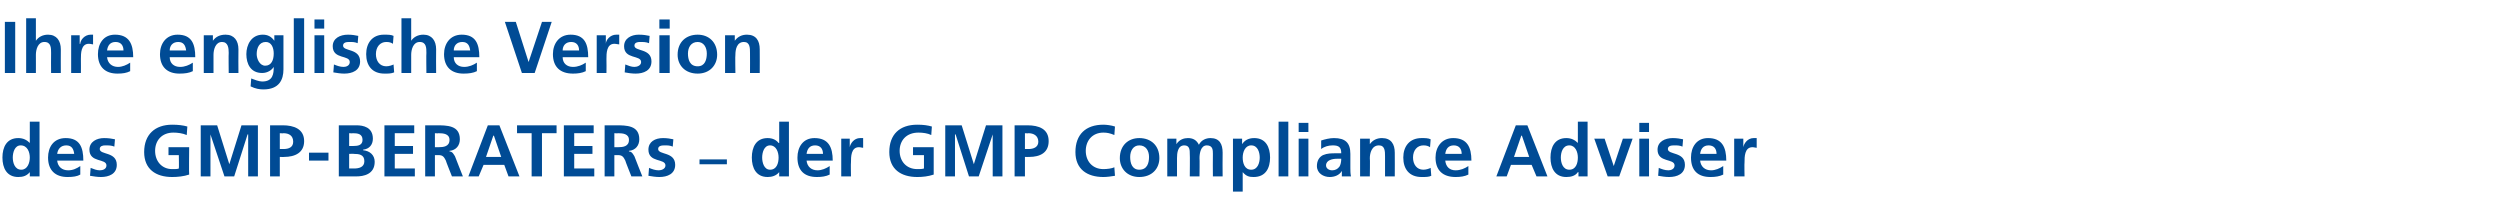 <?xml version="1.0" standalone="no"?>
<!DOCTYPE svg PUBLIC "-//W3C//DTD SVG 1.1//EN" "http://www.w3.org/Graphics/SVG/1.1/DTD/svg11.dtd">
<svg xmlns="http://www.w3.org/2000/svg" version="1.1" width="411px" height="36px" viewBox="0 -3 411 36" style="top:-3px">
  <desc>Ihre englische Version des GMP BERATERs – der GMP Compliance Adviser</desc>
  <defs/>
  <g id="Polygon20816">
    <path d="M 3.5 24.9 C 4.5 24.9 4.9 23.8 4.9 22.9 C 4.9 22 4.5 20.9 3.4 20.9 C 2.4 20.9 2.1 22.1 2.1 22.9 C 2.1 23.7 2.4 24.9 3.5 24.9 Z M 4.9 25.3 C 4.9 25.3 4.92 25.3 4.9 25.3 C 4.4 25.9 3.8 26.1 3 26.1 C 1.1 26.1 0.4 24.6 0.4 22.9 C 0.4 21.2 1.1 19.7 3 19.7 C 3.8 19.7 4.4 20 4.9 20.5 C 4.87 20.54 4.9 20.5 4.9 20.5 L 4.9 17 L 6.5 17 L 6.5 26 L 4.9 26 L 4.9 25.3 Z M 12.2 22.3 C 12.1 21.5 11.8 20.9 10.9 20.9 C 10 20.9 9.5 21.5 9.4 22.3 C 9.4 22.3 12.2 22.3 12.2 22.3 Z M 13.2 25.7 C 12.7 26 12 26.1 11.1 26.1 C 9.1 26.1 7.9 25 7.9 22.9 C 7.9 21.2 8.8 19.7 10.8 19.7 C 13.1 19.7 13.7 21.2 13.7 23.4 C 13.7 23.4 9.4 23.4 9.4 23.4 C 9.5 24.4 10.2 25 11.2 25 C 12 25 12.6 24.7 13.2 24.3 C 13.2 24.3 13.2 25.7 13.2 25.7 Z M 18.8 21.1 C 18.3 20.9 17.9 20.9 17.3 20.9 C 16.9 20.9 16.4 21 16.4 21.5 C 16.4 22.5 19.2 21.9 19.2 24.1 C 19.2 25.6 17.9 26.1 16.6 26.1 C 16 26.1 15.4 26 14.8 25.9 C 14.8 25.9 14.9 24.6 14.9 24.6 C 15.4 24.8 15.9 25 16.4 25 C 16.9 25 17.5 24.8 17.5 24.2 C 17.5 23 14.7 23.8 14.7 21.6 C 14.7 20.3 15.9 19.7 17.1 19.7 C 17.9 19.7 18.4 19.8 18.9 19.9 C 18.9 19.9 18.8 21.1 18.8 21.1 Z M 30.7 19.2 C 30 18.9 29.2 18.8 28.5 18.8 C 26.6 18.8 25.5 20.1 25.5 21.8 C 25.5 23.5 26.6 24.8 28.3 24.8 C 28.8 24.8 29.2 24.8 29.4 24.7 C 29.44 24.7 29.4 22.5 29.4 22.5 L 27.7 22.5 L 27.7 21.2 L 31.1 21.2 C 31.1 21.2 31.05 25.71 31.1 25.7 C 30.2 26 29.2 26.1 28.3 26.1 C 25.6 26.1 23.7 24.8 23.7 22 C 23.7 19.1 25.5 17.5 28.3 17.5 C 29.3 17.5 30.1 17.6 30.8 17.8 C 30.8 17.8 30.7 19.2 30.7 19.2 Z M 33 17.6 L 35.7 17.6 L 37.7 24 L 37.7 24 L 39.7 17.6 L 42.4 17.6 L 42.4 26 L 40.8 26 L 40.8 19.1 L 40.7 19.1 L 38.5 26 L 36.9 26 L 34.6 19.1 L 34.6 19.1 L 34.6 26 L 33 26 L 33 17.6 Z M 46 21.5 C 46 21.5 46.63 21.5 46.6 21.5 C 47.5 21.5 48.2 21.2 48.2 20.3 C 48.2 19.3 47.5 18.9 46.6 18.9 C 46.63 18.94 46 18.9 46 18.9 L 46 21.5 Z M 44.4 17.6 C 44.4 17.6 46.48 17.62 46.5 17.6 C 48.3 17.6 50 18.2 50 20.2 C 50 22.1 48.5 22.8 46.7 22.8 C 46.75 22.82 46 22.8 46 22.8 L 46 26 L 44.4 26 L 44.4 17.6 Z M 50.8 23.4 L 50.8 22.1 L 54 22.1 L 54 23.4 L 50.8 23.4 Z M 57.4 24.7 C 57.4 24.7 58.17 24.68 58.2 24.7 C 59 24.7 59.9 24.5 59.9 23.5 C 59.9 22.4 59 22.3 58.2 22.3 C 58.17 22.26 57.4 22.3 57.4 22.3 L 57.4 24.7 Z M 57.4 21 C 57.4 21 58.06 21.01 58.1 21 C 58.8 21 59.6 20.9 59.6 20 C 59.6 19 58.8 18.9 58 18.9 C 58.03 18.94 57.4 18.9 57.4 18.9 L 57.4 21 Z M 55.7 17.6 C 55.7 17.6 58.63 17.62 58.6 17.6 C 59.7 17.6 61.3 17.9 61.3 19.8 C 61.3 20.8 60.7 21.5 59.7 21.6 C 59.7 21.6 59.7 21.7 59.7 21.7 C 60.8 21.8 61.6 22.5 61.6 23.6 C 61.6 25.7 59.7 26 58.6 26 C 58.63 26 55.7 26 55.7 26 L 55.7 17.6 Z M 63.2 17.6 L 68.1 17.6 L 68.1 18.9 L 64.9 18.9 L 64.9 21 L 67.9 21 L 67.9 22.3 L 64.9 22.3 L 64.9 24.7 L 68.2 24.7 L 68.2 26 L 63.2 26 L 63.2 17.6 Z M 71.5 21.2 C 71.5 21.2 72.1 21.2 72.1 21.2 C 72.9 21.2 73.9 21.1 73.9 20 C 73.9 19 72.9 18.9 72.1 18.9 C 72.1 18.94 71.5 18.9 71.5 18.9 L 71.5 21.2 Z M 69.9 17.6 C 69.9 17.6 71.68 17.62 71.7 17.6 C 73.5 17.6 75.6 17.6 75.6 19.9 C 75.6 20.9 75 21.7 73.9 21.8 C 73.9 21.8 73.9 21.9 73.9 21.9 C 74.4 21.9 74.6 22.4 74.8 22.7 C 74.79 22.72 76.1 26 76.1 26 L 74.3 26 C 74.3 26 73.25 23.38 73.3 23.4 C 73 22.8 72.8 22.5 72.1 22.5 C 72.09 22.52 71.5 22.5 71.5 22.5 L 71.5 26 L 69.9 26 L 69.9 17.6 Z M 81.2 19.3 L 81.1 19.3 L 79.9 22.8 L 82.4 22.8 L 81.2 19.3 Z M 80.2 17.6 L 82.1 17.6 L 85.4 26 L 83.6 26 L 82.9 24.1 L 79.5 24.1 L 78.7 26 L 77 26 L 80.2 17.6 Z M 87.4 18.9 L 85 18.9 L 85 17.6 L 91.5 17.6 L 91.5 18.9 L 89.1 18.9 L 89.1 26 L 87.4 26 L 87.4 18.9 Z M 92.7 17.6 L 97.6 17.6 L 97.6 18.9 L 94.4 18.9 L 94.4 21 L 97.4 21 L 97.4 22.3 L 94.4 22.3 L 94.4 24.7 L 97.7 24.7 L 97.7 26 L 92.7 26 L 92.7 17.6 Z M 101 21.2 C 101 21.2 101.6 21.2 101.6 21.2 C 102.4 21.2 103.4 21.1 103.4 20 C 103.4 19 102.4 18.9 101.6 18.9 C 101.6 18.94 101 18.9 101 18.9 L 101 21.2 Z M 99.4 17.6 C 99.4 17.6 101.18 17.62 101.2 17.6 C 103 17.6 105.1 17.6 105.1 19.9 C 105.1 20.9 104.5 21.7 103.4 21.8 C 103.4 21.8 103.4 21.9 103.4 21.9 C 103.9 21.9 104.1 22.4 104.3 22.7 C 104.29 22.72 105.6 26 105.6 26 L 103.8 26 C 103.8 26 102.75 23.38 102.8 23.4 C 102.5 22.8 102.3 22.5 101.6 22.5 C 101.59 22.52 101 22.5 101 22.5 L 101 26 L 99.4 26 L 99.4 17.6 Z M 110.6 21.1 C 110.1 20.9 109.8 20.9 109.2 20.9 C 108.7 20.9 108.2 21 108.2 21.5 C 108.2 22.5 111 21.9 111 24.1 C 111 25.6 109.7 26.1 108.4 26.1 C 107.8 26.1 107.2 26 106.6 25.9 C 106.6 25.9 106.7 24.6 106.7 24.6 C 107.2 24.8 107.7 25 108.3 25 C 108.7 25 109.4 24.8 109.4 24.2 C 109.4 23 106.6 23.8 106.6 21.6 C 106.6 20.3 107.7 19.7 109 19.7 C 109.7 19.7 110.2 19.8 110.7 19.9 C 110.7 19.9 110.6 21.1 110.6 21.1 Z M 115 23.2 L 119.5 23.2 L 119.5 24 L 115 24 L 115 23.2 Z M 126.6 24.9 C 127.7 24.9 128 23.8 128 22.9 C 128 22 127.6 20.9 126.6 20.9 C 125.6 20.9 125.3 22.1 125.3 22.9 C 125.3 23.7 125.6 24.9 126.6 24.9 Z M 128.1 25.3 C 128.1 25.3 128.08 25.3 128.1 25.3 C 127.6 25.9 126.9 26.1 126.2 26.1 C 124.3 26.1 123.6 24.6 123.6 22.9 C 123.6 21.2 124.3 19.7 126.2 19.7 C 127 19.7 127.6 20 128 20.5 C 128.03 20.54 128.1 20.5 128.1 20.5 L 128.1 17 L 129.7 17 L 129.7 26 L 128.1 26 L 128.1 25.3 Z M 135.3 22.3 C 135.3 21.5 134.9 20.9 134 20.9 C 133.1 20.9 132.7 21.5 132.6 22.3 C 132.6 22.3 135.3 22.3 135.3 22.3 Z M 136.4 25.7 C 135.8 26 135.1 26.1 134.3 26.1 C 132.2 26.1 131.1 25 131.1 22.9 C 131.1 21.2 132 19.7 133.9 19.7 C 136.2 19.7 136.9 21.2 136.9 23.4 C 136.9 23.4 132.6 23.4 132.6 23.4 C 132.7 24.4 133.4 25 134.4 25 C 135.1 25 135.8 24.7 136.4 24.3 C 136.4 24.3 136.4 25.7 136.4 25.7 Z M 138.3 19.8 L 139.7 19.8 L 139.7 21.2 C 139.7 21.2 139.7 21.22 139.7 21.2 C 139.8 20.6 140.4 19.7 141.4 19.7 C 141.5 19.7 141.7 19.7 141.9 19.7 C 141.9 19.7 141.9 21.3 141.9 21.3 C 141.7 21.3 141.5 21.2 141.2 21.2 C 139.9 21.2 139.9 22.8 139.9 23.7 C 139.86 23.73 139.9 26 139.9 26 L 138.3 26 L 138.3 19.8 Z M 153.1 19.2 C 152.5 18.9 151.7 18.8 151 18.8 C 149 18.8 147.9 20.1 147.9 21.8 C 147.9 23.5 149 24.8 150.8 24.8 C 151.2 24.8 151.6 24.8 151.9 24.7 C 151.89 24.7 151.9 22.5 151.9 22.5 L 150.1 22.5 L 150.1 21.2 L 153.5 21.2 C 153.5 21.2 153.5 25.71 153.5 25.7 C 152.6 26 151.7 26.1 150.8 26.1 C 148.1 26.1 146.2 24.8 146.2 22 C 146.2 19.1 147.9 17.5 150.8 17.5 C 151.8 17.5 152.5 17.6 153.2 17.8 C 153.2 17.8 153.1 19.2 153.1 19.2 Z M 155.4 17.6 L 158.1 17.6 L 160.1 24 L 160.1 24 L 162.1 17.6 L 164.8 17.6 L 164.8 26 L 163.2 26 L 163.2 19.1 L 163.2 19.1 L 160.9 26 L 159.3 26 L 157.1 19.1 L 157 19.1 L 157 26 L 155.4 26 L 155.4 17.6 Z M 168.5 21.5 C 168.5 21.5 169.08 21.5 169.1 21.5 C 169.9 21.5 170.7 21.2 170.7 20.3 C 170.7 19.3 169.9 18.9 169.1 18.9 C 169.08 18.94 168.5 18.9 168.5 18.9 L 168.5 21.5 Z M 166.8 17.6 C 166.8 17.6 168.93 17.62 168.9 17.6 C 170.8 17.6 172.4 18.2 172.4 20.2 C 172.4 22.1 171 22.8 169.2 22.8 C 169.2 22.82 168.5 22.8 168.5 22.8 L 168.5 26 L 166.8 26 L 166.8 17.6 Z M 183.3 25.9 C 182.7 26 182 26.1 181.4 26.1 C 178.7 26.1 176.8 24.8 176.8 22 C 176.8 19.1 178.5 17.5 181.4 17.5 C 181.9 17.5 182.7 17.6 183.3 17.8 C 183.3 17.8 183.2 19.2 183.2 19.2 C 182.5 18.9 182 18.8 181.4 18.8 C 179.6 18.8 178.5 20.1 178.5 21.8 C 178.5 23.5 179.6 24.8 181.4 24.8 C 182 24.8 182.8 24.7 183.2 24.5 C 183.2 24.5 183.3 25.9 183.3 25.9 Z M 187.3 19.7 C 189.2 19.7 190.6 20.9 190.6 23 C 190.6 24.7 189.4 26.1 187.3 26.1 C 185.3 26.1 184.1 24.7 184.1 23 C 184.1 20.9 185.5 19.7 187.3 19.7 Z M 187.3 24.9 C 188.6 24.9 188.9 23.8 188.9 22.8 C 188.9 21.8 188.4 20.9 187.3 20.9 C 186.3 20.9 185.8 21.8 185.8 22.8 C 185.8 23.8 186.1 24.9 187.3 24.9 Z M 191.9 19.8 L 193.4 19.8 L 193.4 20.7 C 193.4 20.7 193.43 20.68 193.4 20.7 C 193.9 19.9 194.7 19.7 195.3 19.7 C 196.1 19.7 196.7 20 197.1 20.8 C 197.5 20 198.3 19.7 199 19.7 C 200.5 19.7 201 20.7 201 22.1 C 200.97 22.1 201 26 201 26 L 199.4 26 C 199.4 26 199.37 22.32 199.4 22.3 C 199.4 21.7 199.4 20.9 198.4 20.9 C 197.4 20.9 197.2 22.2 197.2 23 C 197.24 23 197.2 26 197.2 26 L 195.6 26 C 195.6 26 195.64 22.32 195.6 22.3 C 195.6 21.7 195.6 20.9 194.7 20.9 C 193.6 20.9 193.5 22.2 193.5 23 C 193.51 23 193.5 26 193.5 26 L 191.9 26 L 191.9 19.8 Z M 202.7 19.8 L 204.2 19.8 L 204.2 20.7 C 204.2 20.7 204.24 20.7 204.2 20.7 C 204.6 20.1 205.2 19.7 206.2 19.7 C 208.1 19.7 208.8 21.2 208.8 22.9 C 208.8 24.6 208.1 26.1 206.1 26.1 C 205.4 26.1 204.9 26 204.3 25.3 C 204.31 25.29 204.3 25.3 204.3 25.3 L 204.3 28.5 L 202.7 28.5 L 202.7 19.8 Z M 204.3 22.9 C 204.3 23.8 204.6 24.9 205.7 24.9 C 206.8 24.9 207.1 23.7 207.1 22.9 C 207.1 22.1 206.8 20.9 205.7 20.9 C 204.7 20.9 204.3 22 204.3 22.9 Z M 210.2 17 L 211.8 17 L 211.8 26 L 210.2 26 L 210.2 17 Z M 213.5 19.8 L 215.1 19.8 L 215.1 26 L 213.5 26 L 213.5 19.8 Z M 213.5 17.2 L 215.1 17.2 L 215.1 18.7 L 213.5 18.7 L 213.5 17.2 Z M 217.2 20.1 C 217.8 19.9 218.6 19.7 219.3 19.7 C 221.2 19.7 222 20.5 222 22.3 C 222 22.3 222 23.1 222 23.1 C 222 23.7 222 24.2 222 24.6 C 222 25.1 222 25.5 222.1 26 C 222.1 26 220.6 26 220.6 26 C 220.6 25.7 220.6 25.3 220.6 25.1 C 220.6 25.1 220.6 25.1 220.6 25.1 C 220.2 25.8 219.4 26.1 218.6 26.1 C 217.6 26.1 216.5 25.5 216.5 24.3 C 216.5 23.4 216.9 22.8 217.5 22.5 C 218.2 22.2 218.9 22.2 219.6 22.2 C 219.6 22.2 220.5 22.2 220.5 22.2 C 220.5 21.2 220.1 20.9 219.1 20.9 C 218.4 20.9 217.7 21.1 217.2 21.5 C 217.2 21.5 217.2 20.1 217.2 20.1 Z M 219 25 C 219.5 25 219.9 24.8 220.2 24.4 C 220.4 24.1 220.5 23.6 220.5 23.1 C 220.5 23.1 219.8 23.1 219.8 23.1 C 219.1 23.1 218 23.3 218 24.2 C 218 24.7 218.5 25 219 25 Z M 223.6 19.8 L 225.2 19.8 L 225.2 20.7 C 225.2 20.7 225.19 20.66 225.2 20.7 C 225.7 20 226.4 19.7 227.2 19.7 C 228.7 19.7 229.3 20.7 229.3 22.1 C 229.32 22.1 229.3 26 229.3 26 L 227.7 26 C 227.7 26 227.71 22.7 227.7 22.7 C 227.7 21.9 227.7 20.9 226.7 20.9 C 225.5 20.9 225.2 22.2 225.2 23 C 225.25 22.98 225.2 26 225.2 26 L 223.6 26 L 223.6 19.8 Z M 235.1 21.2 C 234.8 21 234.5 20.9 234 20.9 C 233 20.9 232.3 21.7 232.3 22.9 C 232.3 24 232.9 24.9 234 24.9 C 234.5 24.9 235 24.7 235.2 24.6 C 235.2 24.6 235.3 25.9 235.3 25.9 C 234.9 26.1 234.4 26.1 233.7 26.1 C 231.7 26.1 230.7 24.8 230.7 22.9 C 230.7 21.1 231.7 19.7 233.7 19.7 C 234.3 19.7 234.8 19.7 235.2 19.9 C 235.2 19.9 235.1 21.2 235.1 21.2 Z M 240.3 22.3 C 240.3 21.5 239.9 20.9 239 20.9 C 238.1 20.9 237.7 21.5 237.6 22.3 C 237.6 22.3 240.3 22.3 240.3 22.3 Z M 241.4 25.7 C 240.8 26 240.1 26.1 239.3 26.1 C 237.2 26.1 236 25 236 22.9 C 236 21.2 237 19.7 238.9 19.7 C 241.2 19.7 241.9 21.2 241.9 23.4 C 241.9 23.4 237.6 23.4 237.6 23.4 C 237.7 24.4 238.3 25 239.3 25 C 240.1 25 240.8 24.7 241.4 24.3 C 241.4 24.3 241.4 25.7 241.4 25.7 Z M 250.2 19.3 L 250.1 19.3 L 248.9 22.8 L 251.4 22.8 L 250.2 19.3 Z M 249.2 17.6 L 251.1 17.6 L 254.4 26 L 252.6 26 L 251.8 24.1 L 248.4 24.1 L 247.7 26 L 246 26 L 249.2 17.6 Z M 258 24.9 C 259.1 24.9 259.4 23.8 259.4 22.9 C 259.4 22 259 20.9 258 20.9 C 256.9 20.9 256.6 22.1 256.6 22.9 C 256.6 23.7 256.9 24.9 258 24.9 Z M 259.5 25.3 C 259.5 25.3 259.44 25.3 259.4 25.3 C 259 25.9 258.3 26.1 257.5 26.1 C 255.6 26.1 254.9 24.6 254.9 22.9 C 254.9 21.2 255.6 19.7 257.5 19.7 C 258.3 19.7 258.9 20 259.4 20.5 C 259.39 20.54 259.4 20.5 259.4 20.5 L 259.4 17 L 261 17 L 261 26 L 259.5 26 L 259.5 25.3 Z M 262.1 19.8 L 263.8 19.8 L 265.3 24.3 L 265.3 24.3 L 266.8 19.8 L 268.4 19.8 L 266.2 26 L 264.3 26 L 262.1 19.8 Z M 269.5 19.8 L 271.1 19.8 L 271.1 26 L 269.5 26 L 269.5 19.8 Z M 269.5 17.2 L 271.1 17.2 L 271.1 18.7 L 269.5 18.7 L 269.5 17.2 Z M 276.6 21.1 C 276.1 20.9 275.8 20.9 275.2 20.9 C 274.7 20.9 274.2 21 274.2 21.5 C 274.2 22.5 277 21.9 277 24.1 C 277 25.6 275.7 26.1 274.4 26.1 C 273.8 26.1 273.2 26 272.6 25.9 C 272.6 25.9 272.7 24.6 272.7 24.6 C 273.2 24.8 273.7 25 274.3 25 C 274.7 25 275.3 24.8 275.3 24.2 C 275.3 23 272.5 23.8 272.5 21.6 C 272.5 20.3 273.7 19.7 275 19.7 C 275.7 19.7 276.2 19.8 276.7 19.9 C 276.7 19.9 276.6 21.1 276.6 21.1 Z M 282.2 22.3 C 282.2 21.5 281.8 20.9 280.9 20.9 C 280 20.9 279.6 21.5 279.5 22.3 C 279.5 22.3 282.2 22.3 282.2 22.3 Z M 283.3 25.7 C 282.7 26 282 26.1 281.2 26.1 C 279.1 26.1 278 25 278 22.9 C 278 21.2 278.9 19.7 280.8 19.7 C 283.1 19.7 283.8 21.2 283.8 23.4 C 283.8 23.4 279.5 23.4 279.5 23.4 C 279.6 24.4 280.3 25 281.3 25 C 282 25 282.7 24.7 283.3 24.3 C 283.3 24.3 283.3 25.7 283.3 25.7 Z M 285.1 19.8 L 286.6 19.8 L 286.6 21.2 C 286.6 21.2 286.6 21.22 286.6 21.2 C 286.7 20.6 287.3 19.7 288.3 19.7 C 288.4 19.7 288.6 19.7 288.8 19.7 C 288.8 19.7 288.8 21.3 288.8 21.3 C 288.6 21.3 288.4 21.2 288.1 21.2 C 286.8 21.2 286.8 22.8 286.8 23.7 C 286.76 23.73 286.8 26 286.8 26 L 285.1 26 L 285.1 19.8 Z " stroke="none" fill="#004b95"/>
  </g>
  <g id="Polygon20815">
    <path d="M 0.8 0.6 L 2.5 0.6 L 2.5 9 L 0.8 9 L 0.8 0.6 Z M 4.3 0 L 5.9 0 L 5.9 3.7 C 5.9 3.7 5.94 3.66 5.9 3.7 C 6.3 3.1 7 2.7 7.9 2.7 C 9.3 2.7 10 3.7 10 5.1 C 9.98 5.1 10 9 10 9 L 8.4 9 C 8.4 9 8.37 5.7 8.4 5.7 C 8.4 4.9 8.4 3.9 7.3 3.9 C 6.2 3.9 5.9 5.2 5.9 6 C 5.91 5.98 5.9 9 5.9 9 L 4.3 9 L 4.3 0 Z M 11.7 2.8 L 13.1 2.8 L 13.1 4.2 C 13.1 4.2 13.16 4.22 13.2 4.2 C 13.2 3.6 13.9 2.7 14.9 2.7 C 15 2.7 15.2 2.7 15.3 2.7 C 15.3 2.7 15.3 4.3 15.3 4.3 C 15.2 4.3 14.9 4.2 14.6 4.2 C 13.3 4.2 13.3 5.8 13.3 6.7 C 13.32 6.73 13.3 9 13.3 9 L 11.7 9 L 11.7 2.8 Z M 20.3 5.3 C 20.3 4.5 19.9 3.9 19 3.9 C 18.1 3.9 17.7 4.5 17.6 5.3 C 17.6 5.3 20.3 5.3 20.3 5.3 Z M 21.4 8.7 C 20.8 9 20.2 9.1 19.3 9.1 C 17.3 9.1 16.1 8 16.1 5.9 C 16.1 4.2 17 2.7 18.9 2.7 C 21.2 2.7 21.9 4.2 21.9 6.4 C 21.9 6.4 17.6 6.4 17.6 6.4 C 17.7 7.4 18.4 8 19.4 8 C 20.1 8 20.8 7.7 21.4 7.3 C 21.4 7.3 21.4 8.7 21.4 8.7 Z M 30.6 5.3 C 30.5 4.5 30.2 3.9 29.3 3.9 C 28.4 3.9 27.9 4.5 27.9 5.3 C 27.9 5.3 30.6 5.3 30.6 5.3 Z M 31.7 8.7 C 31.1 9 30.4 9.1 29.5 9.1 C 27.5 9.1 26.3 8 26.3 5.9 C 26.3 4.2 27.3 2.7 29.2 2.7 C 31.5 2.7 32.1 4.2 32.1 6.4 C 32.1 6.4 27.9 6.4 27.9 6.4 C 27.9 7.4 28.6 8 29.6 8 C 30.4 8 31.1 7.7 31.7 7.3 C 31.7 7.3 31.7 8.7 31.7 8.7 Z M 33.5 2.8 L 35 2.8 L 35 3.7 C 35 3.7 35.04 3.66 35 3.7 C 35.5 3 36.2 2.7 37.1 2.7 C 38.5 2.7 39.2 3.7 39.2 5.1 C 39.17 5.1 39.2 9 39.2 9 L 37.6 9 C 37.6 9 37.56 5.7 37.6 5.7 C 37.6 4.9 37.5 3.9 36.5 3.9 C 35.4 3.9 35.1 5.2 35.1 6 C 35.1 5.98 35.1 9 35.1 9 L 33.5 9 L 33.5 2.8 Z M 45 5.8 C 45 4.8 44.6 3.9 43.7 3.9 C 42.6 3.9 42.2 4.9 42.2 5.9 C 42.2 6.7 42.7 7.8 43.6 7.8 C 44.6 7.8 45 6.9 45 5.8 Z M 46.6 2.8 C 46.6 2.8 46.61 8.4 46.6 8.4 C 46.6 10.1 45.9 11.7 43.3 11.7 C 42.7 11.7 42 11.6 41.2 11.2 C 41.2 11.2 41.3 9.9 41.3 9.9 C 41.8 10.1 42.6 10.4 43.1 10.4 C 44.9 10.4 45 9.1 45 8 C 45 8 45 8 45 8 C 44.7 8.5 44 9 43.1 9 C 41.2 9 40.5 7.5 40.5 5.9 C 40.5 4.4 41.3 2.7 43.2 2.7 C 44 2.7 44.6 3 45.1 3.7 C 45.05 3.66 45.1 3.7 45.1 3.7 L 45.1 2.8 L 46.6 2.8 Z M 48.3 0 L 50 0 L 50 9 L 48.3 9 L 48.3 0 Z M 51.7 2.8 L 53.3 2.8 L 53.3 9 L 51.7 9 L 51.7 2.8 Z M 51.7 0.2 L 53.3 0.2 L 53.3 1.7 L 51.7 1.7 L 51.7 0.2 Z M 58.8 4.1 C 58.3 3.9 58 3.9 57.4 3.9 C 56.9 3.9 56.4 4 56.4 4.5 C 56.4 5.5 59.2 4.9 59.2 7.1 C 59.2 8.6 57.9 9.1 56.6 9.1 C 56 9.1 55.4 9 54.8 8.9 C 54.8 8.9 54.9 7.6 54.9 7.6 C 55.4 7.8 55.9 8 56.5 8 C 56.9 8 57.5 7.8 57.5 7.2 C 57.5 6 54.7 6.8 54.7 4.6 C 54.7 3.3 55.9 2.7 57.2 2.7 C 57.9 2.7 58.4 2.8 58.9 2.9 C 58.9 2.9 58.8 4.1 58.8 4.1 Z M 64.6 4.2 C 64.3 4 64 3.9 63.5 3.9 C 62.5 3.9 61.8 4.7 61.8 5.9 C 61.8 7 62.4 7.9 63.5 7.9 C 64 7.9 64.5 7.7 64.7 7.6 C 64.7 7.6 64.8 8.9 64.8 8.9 C 64.3 9.1 63.9 9.1 63.2 9.1 C 61.2 9.1 60.2 7.8 60.2 5.9 C 60.2 4.1 61.2 2.7 63.1 2.7 C 63.8 2.7 64.3 2.7 64.7 2.9 C 64.7 2.9 64.6 4.2 64.6 4.2 Z M 66 0 L 67.6 0 L 67.6 3.7 C 67.6 3.7 67.63 3.66 67.6 3.7 C 68 3.1 68.7 2.7 69.6 2.7 C 71 2.7 71.7 3.7 71.7 5.1 C 71.67 5.1 71.7 9 71.7 9 L 70.1 9 C 70.1 9 70.06 5.7 70.1 5.7 C 70.1 4.9 70.1 3.9 69 3.9 C 67.9 3.9 67.6 5.2 67.6 6 C 67.6 5.98 67.6 9 67.6 9 L 66 9 L 66 0 Z M 77.3 5.3 C 77.2 4.5 76.9 3.9 76 3.9 C 75.1 3.9 74.6 4.5 74.6 5.3 C 74.6 5.3 77.3 5.3 77.3 5.3 Z M 78.4 8.7 C 77.8 9 77.1 9.1 76.2 9.1 C 74.2 9.1 73 8 73 5.9 C 73 4.2 74 2.7 75.9 2.7 C 78.2 2.7 78.8 4.2 78.8 6.4 C 78.8 6.4 74.6 6.4 74.6 6.4 C 74.6 7.4 75.3 8 76.3 8 C 77.1 8 77.8 7.7 78.4 7.3 C 78.4 7.3 78.4 8.7 78.4 8.7 Z M 83 0.6 L 84.8 0.6 L 86.9 7.2 L 86.9 7.2 L 89.1 0.6 L 90.7 0.6 L 87.9 9 L 85.8 9 L 83 0.6 Z M 95.2 5.3 C 95.2 4.5 94.8 3.9 93.9 3.9 C 93 3.9 92.5 4.5 92.5 5.3 C 92.5 5.3 95.2 5.3 95.2 5.3 Z M 96.3 8.7 C 95.7 9 95 9.1 94.2 9.1 C 92.1 9.1 90.9 8 90.9 5.9 C 90.9 4.2 91.9 2.7 93.8 2.7 C 96.1 2.7 96.7 4.2 96.7 6.4 C 96.7 6.4 92.5 6.4 92.5 6.4 C 92.5 7.4 93.2 8 94.2 8 C 95 8 95.7 7.7 96.3 7.3 C 96.3 7.3 96.3 8.7 96.3 8.7 Z M 98.1 2.8 L 99.6 2.8 L 99.6 4.2 C 99.6 4.2 99.58 4.22 99.6 4.2 C 99.6 3.6 100.3 2.7 101.3 2.7 C 101.4 2.7 101.6 2.7 101.8 2.7 C 101.8 2.7 101.8 4.3 101.8 4.3 C 101.6 4.3 101.3 4.2 101 4.2 C 99.7 4.2 99.7 5.8 99.7 6.7 C 99.73 6.73 99.7 9 99.7 9 L 98.1 9 L 98.1 2.8 Z M 106.7 4.1 C 106.2 3.9 105.8 3.9 105.2 3.9 C 104.8 3.9 104.3 4 104.3 4.5 C 104.3 5.5 107.1 4.9 107.1 7.1 C 107.1 8.6 105.8 9.1 104.5 9.1 C 103.9 9.1 103.2 9 102.7 8.9 C 102.7 8.9 102.8 7.6 102.8 7.6 C 103.3 7.8 103.8 8 104.3 8 C 104.7 8 105.4 7.8 105.4 7.2 C 105.4 6 102.6 6.8 102.6 4.6 C 102.6 3.3 103.8 2.7 105 2.7 C 105.8 2.7 106.3 2.8 106.8 2.9 C 106.8 2.9 106.7 4.1 106.7 4.1 Z M 108.4 2.8 L 110.1 2.8 L 110.1 9 L 108.4 9 L 108.4 2.8 Z M 108.4 0.2 L 110.1 0.2 L 110.1 1.7 L 108.4 1.7 L 108.4 0.2 Z M 114.7 2.7 C 116.5 2.7 117.9 3.9 117.9 6 C 117.9 7.7 116.7 9.1 114.7 9.1 C 112.6 9.1 111.4 7.7 111.4 6 C 111.4 3.9 112.8 2.7 114.7 2.7 Z M 114.7 7.9 C 115.9 7.9 116.2 6.8 116.2 5.8 C 116.2 4.8 115.7 3.9 114.7 3.9 C 113.6 3.9 113.1 4.8 113.1 5.8 C 113.1 6.8 113.4 7.9 114.7 7.9 Z M 119.2 2.8 L 120.8 2.8 L 120.8 3.7 C 120.8 3.7 120.79 3.66 120.8 3.7 C 121.3 3 122 2.7 122.8 2.7 C 124.3 2.7 124.9 3.7 124.9 5.1 C 124.92 5.1 124.9 9 124.9 9 L 123.3 9 C 123.3 9 123.32 5.7 123.3 5.7 C 123.3 4.9 123.3 3.9 122.3 3.9 C 121.1 3.9 120.9 5.2 120.9 6 C 120.85 5.98 120.9 9 120.9 9 L 119.2 9 L 119.2 2.8 Z " stroke="none" fill="#004b95"/>
  </g>
</svg>